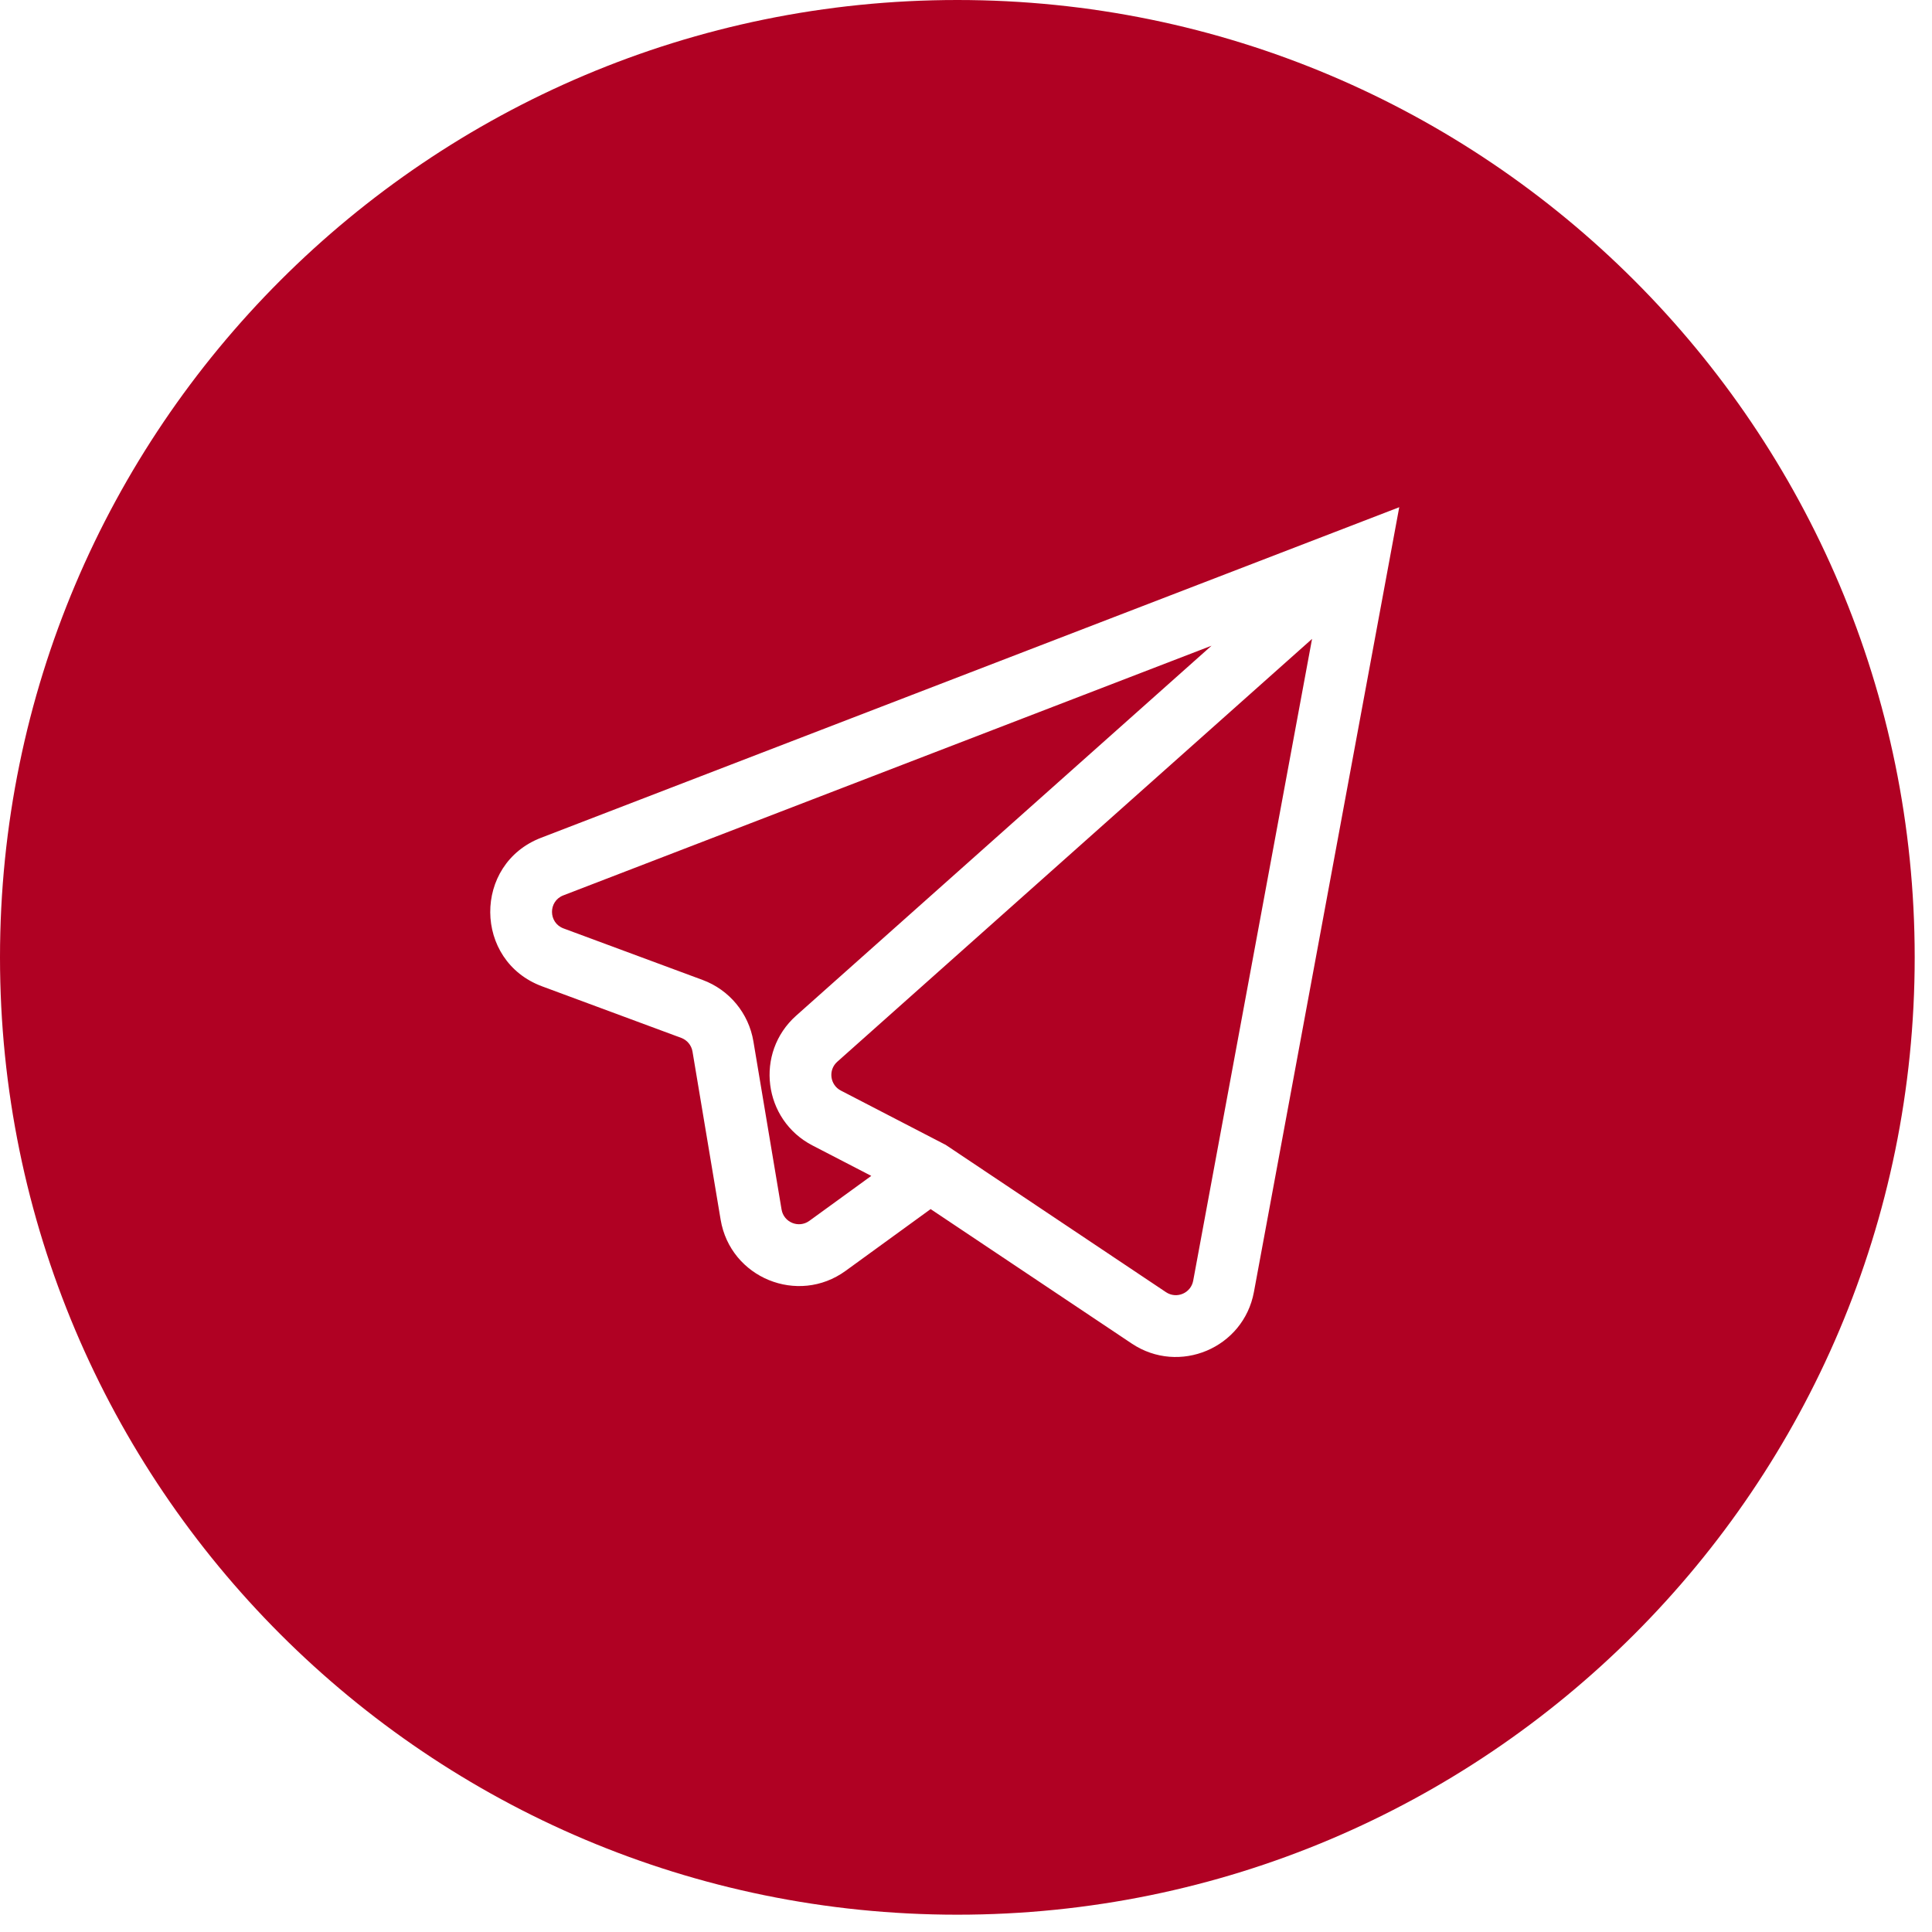 <?xml version="1.0" encoding="UTF-8"?> <svg xmlns="http://www.w3.org/2000/svg" width="69" height="69" viewBox="0 0 69 69" fill="none"><path fill-rule="evenodd" clip-rule="evenodd" d="M34.191 68.382C53.074 68.382 68.382 53.074 68.382 34.191C68.382 15.308 53.074 0 34.191 0C15.308 0 0 15.308 0 34.191C0 53.074 15.308 68.382 34.191 68.382ZM49.614 20.054L49.973 18.115L48.133 18.824L19.325 29.92C16.886 30.859 16.909 34.318 19.36 35.226L24.329 37.067C24.541 37.146 24.694 37.331 24.732 37.554L25.737 43.56C26.085 45.638 28.497 46.625 30.201 45.387L33.237 43.182L40.418 47.983C42.112 49.116 44.412 48.146 44.783 46.142L49.614 20.054ZM29.017 40.909L31.117 41.996L28.905 43.602C28.526 43.877 27.99 43.658 27.913 43.196L26.907 37.19C26.739 36.188 26.048 35.352 25.095 34.999L20.126 33.158C19.581 32.956 19.576 32.187 20.118 31.978L43.269 23.061L28.435 36.273C26.95 37.595 27.252 39.995 29.017 40.909ZM29.902 37.92L46.859 22.818L42.614 45.74C42.531 46.186 42.02 46.401 41.644 46.15L33.824 40.921L33.773 40.887L33.718 40.859L30.032 38.95C29.639 38.747 29.572 38.214 29.902 37.92Z" fill="#B00123"></path></svg> 